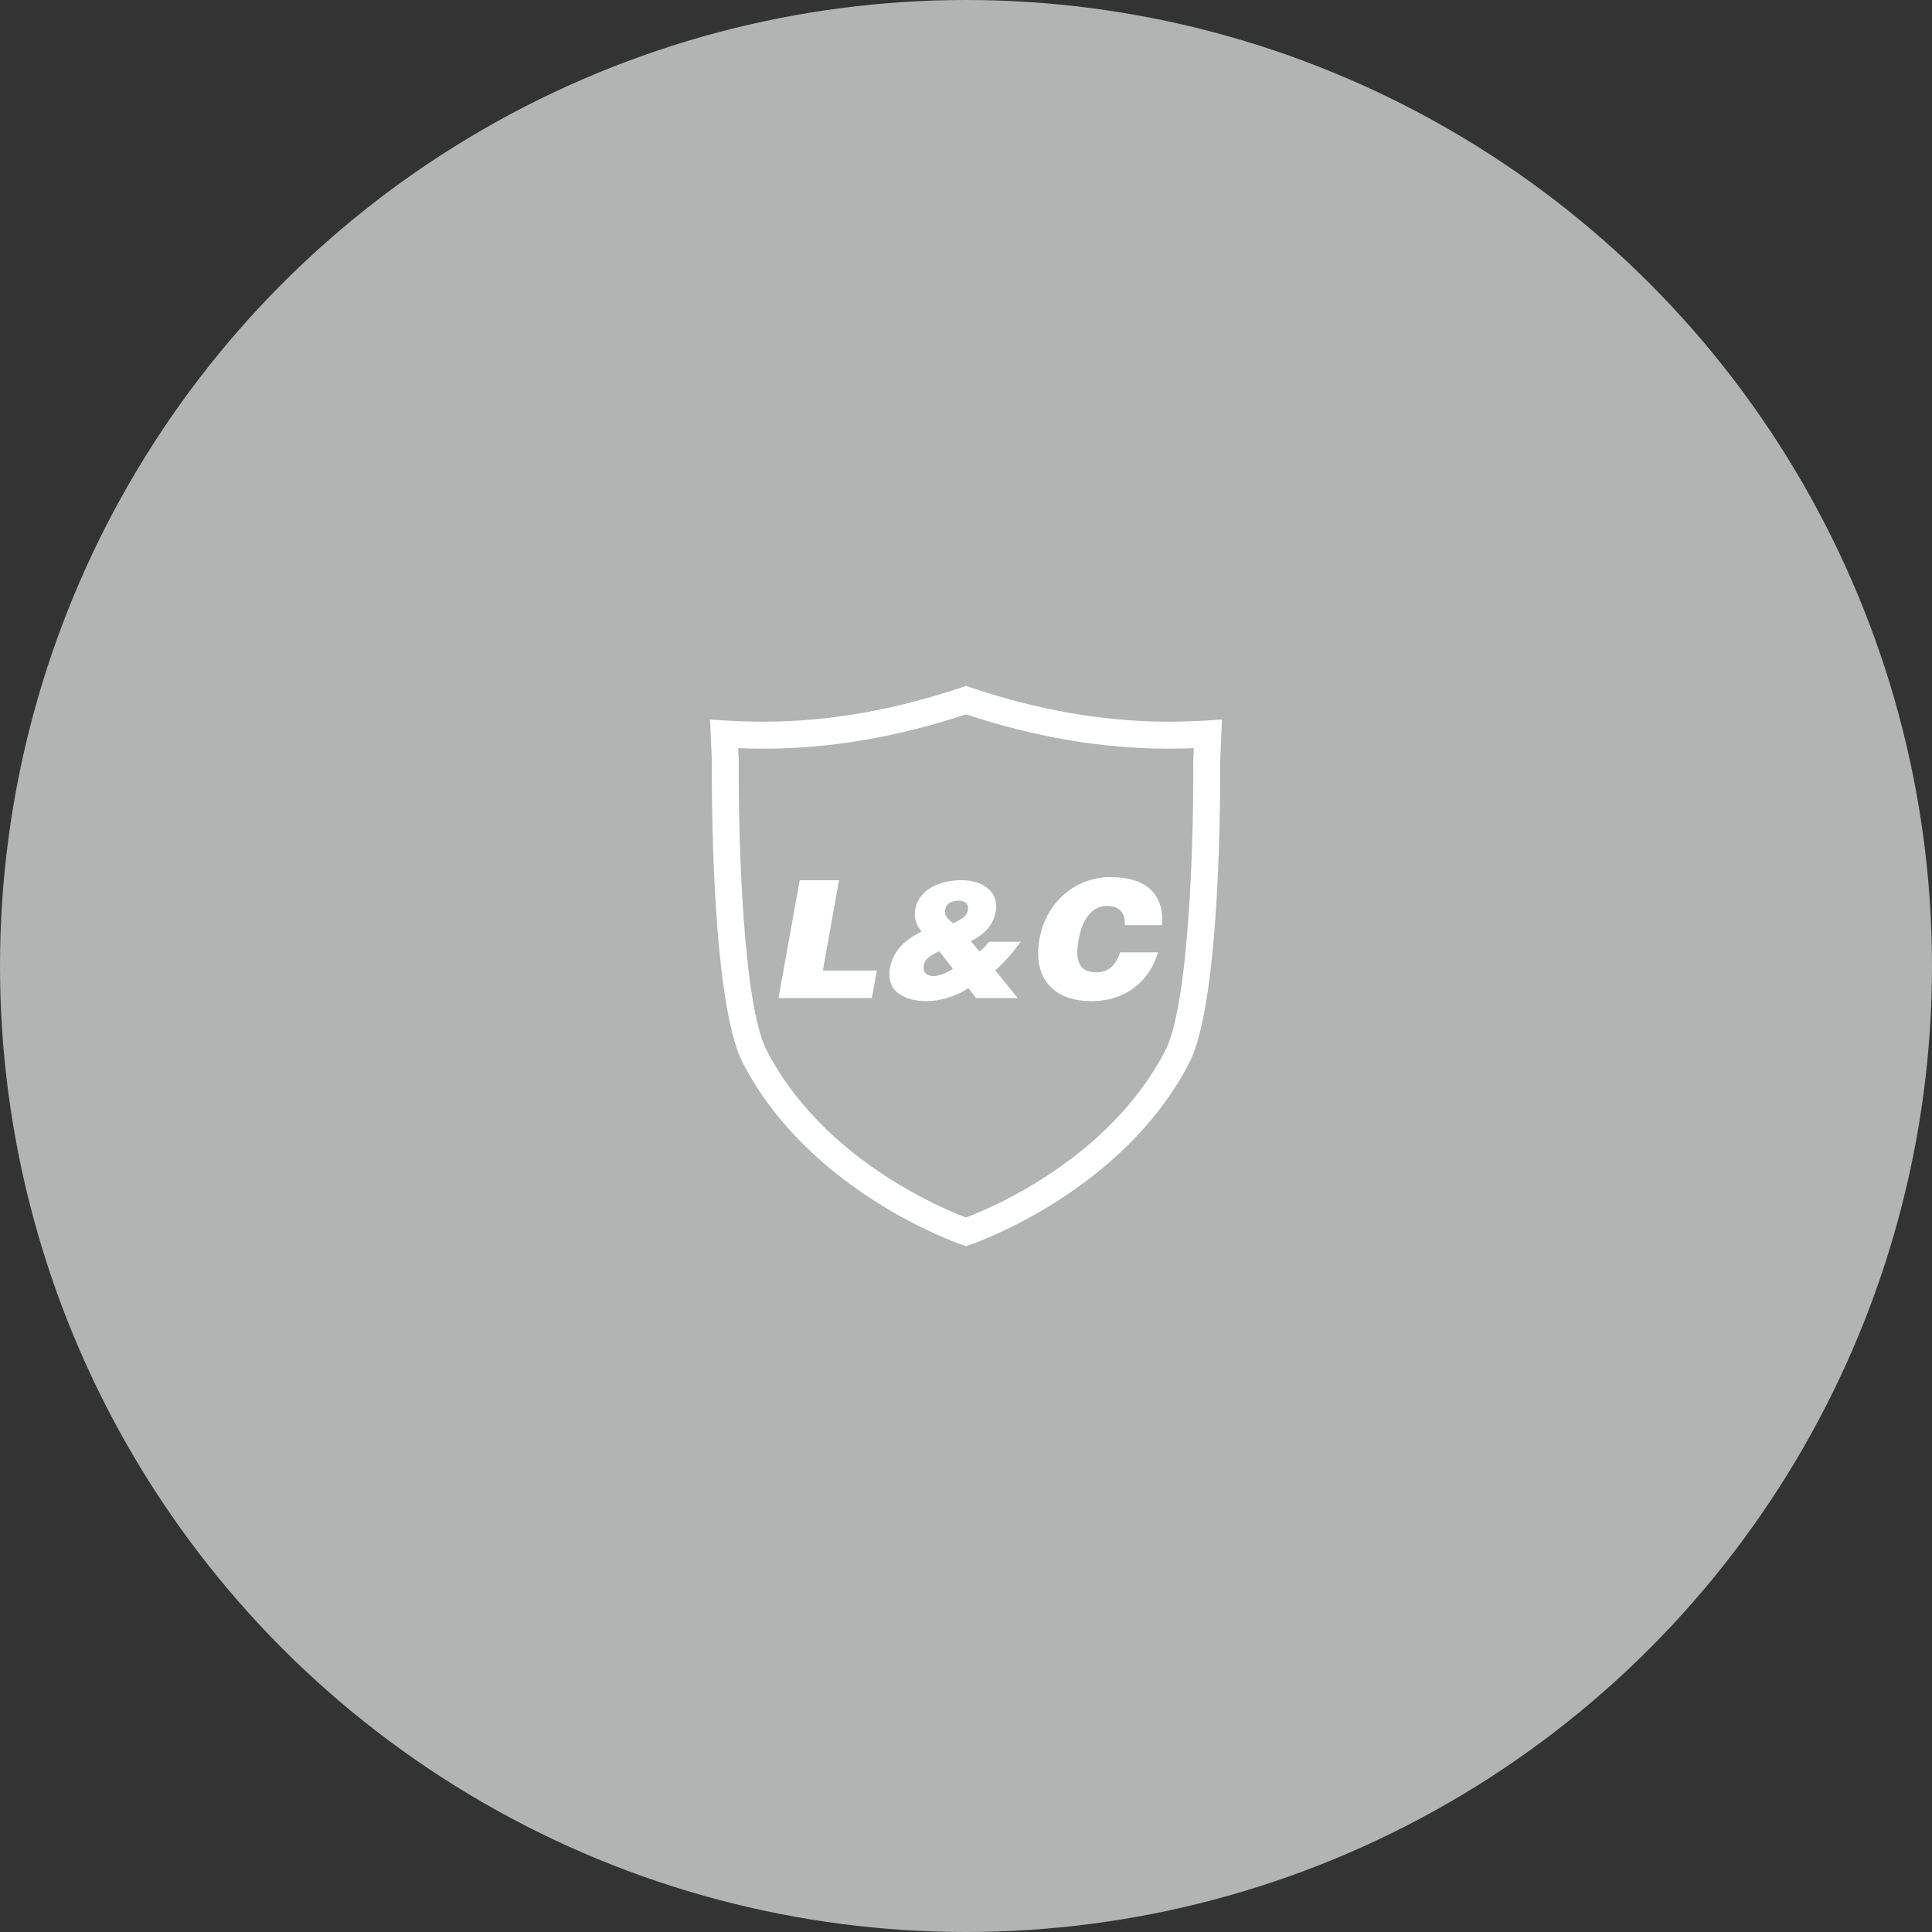 <?xml version="1.0" encoding="UTF-8"?>
<svg id="uuid-677af505-edfa-42bf-b010-b97cb2e903d1" data-name="Layer_1" xmlns="http://www.w3.org/2000/svg" viewBox="0 0 200 200">
  <rect x="0" y="0" width="200" height="200" fill="#333333" stroke="none"/>
  <defs>
    <style>
      .uuid-c416b089-8be4-4f3b-ad1f-f69a1262adfb {
        fill: #fff;
      }

      .uuid-06730708-aa1e-4d9e-b32d-eff2028ef986 {
        fill: #b1b4b2;
      }
    </style>
  </defs>
  <circle class="uuid-06730708-aa1e-4d9e-b32d-eff2028ef986" cx="100" cy="100" r="100"/>
  <g>
    <g>
      <path class="uuid-c416b089-8be4-4f3b-ad1f-f69a1262adfb" d="M80.594,103.315l2.191-12.196h4.071l-1.673,9.35h5.589l-.518,2.846h-9.661Z"/>
      <path class="uuid-c416b089-8be4-4f3b-ad1f-f69a1262adfb" d="M100.243,102.282c-.518.371-1.179.69-1.984.957-.805.266-1.593.397-2.363.397-1.104,0-2.018-.234-2.743-.703-.725-.469-1.087-1.154-1.087-2.057,0-.204.017-.413.052-.627.161-.87.523-1.617,1.086-2.245.564-.627,1.294-1.143,2.191-1.55-.218-.293-.388-.58-.509-.863-.121-.282-.181-.586-.181-.914,0-.17.012-.339.035-.509.104-.553.313-1.023.629-1.414.316-.39.699-.706,1.148-.948.447-.243.931-.417,1.448-.525.517-.107,1.035-.161,1.553-.161,1.057,0,1.923.246,2.596.736.672.492,1.009,1.145,1.009,1.958,0,.169-.011.345-.034.525-.128.7-.409,1.301-.847,1.804-.435.502-1.017.929-1.741,1.279l.88,1.083c.367-.271.7-.61,1.001-1.016h3.276c-.85,1.186-1.725,2.174-2.622,2.965l2.312,2.863h-4.313l-.793-1.033ZM97.224,98.47c-.448.204-.813.418-1.096.644-.282.226-.451.497-.509.813v.136c-.012.056-.017.095-.017.119,0,.271.092.482.276.635.184.153.438.229.759.229.184,0,.423-.044.716-.135.293-.091.538-.192.733-.306.034-.011.132-.056.293-.135.161-.091.242-.153.242-.186,0-.023-.029-.072-.086-.152l-1.311-1.66ZM98.319,93.457c-.259.147-.418.379-.475.694v.102c-.012.033-.018.068-.018.102,0,.237.073.452.217.644.143.192.347.383.612.575.505-.214.89-.438,1.156-.669.264-.231.396-.539.396-.923v-.101c-.011-.045-.017-.079-.017-.101-.046-.181-.164-.316-.354-.408-.189-.09-.394-.135-.612-.135-.345,0-.647.074-.906.22Z"/>
      <path class="uuid-c416b089-8be4-4f3b-ad1f-f69a1262adfb" d="M116.44,95.778v-.255c0-.553-.162-.982-.483-1.288-.321-.305-.781-.456-1.379-.456-.725,0-1.343.302-1.854.906-.512.604-.872,1.487-1.079,2.651-.082.485-.121.909-.121,1.27,0,.633.15,1.132.449,1.499.299.367.81.55,1.534.55.622,0,1.137-.186,1.545-.559.409-.372.711-.875.905-1.507h3.916c-.459,1.569-1.302,2.803-2.526,3.7-1.226.897-2.66,1.348-4.305,1.348-1.772,0-3.143-.438-4.115-1.314-.972-.874-1.456-2.085-1.456-3.633,0-.474.044-.971.138-1.491.172-.971.485-1.851.939-2.642.455-.79,1.016-1.468,1.683-2.033.667-.563,1.403-.993,2.209-1.287.804-.294,1.638-.44,2.499-.44,1.771,0,3.113.386,4.019,1.159.909.774,1.364,1.872,1.364,3.295,0,.045-.007.129-.019.254v.272h-3.864Z"/>
    </g>
    <path class="uuid-c416b089-8be4-4f3b-ad1f-f69a1262adfb" d="M100.001,129l-.449-.154c-.642-.22-15.787-5.535-22.654-18.811-3.298-6.377-3.223-28.77-3.204-31.302l-.193-4.247,1.545.095c1.369.084,2.732.127,4.051.127,6.608,0,13.492-1.196,20.459-3.557l.445-.15.445.15c6.967,2.36,13.851,3.557,20.461,3.557,1.318,0,2.68-.042,4.049-.127l1.545-.095-.193,4.321c.021,2.459.096,24.851-3.203,31.228-6.869,13.281-22.013,18.593-22.654,18.812l-.449.153ZM76.419,77.449l.056,1.231c-.062,8.391.46,25.362,2.892,30.066,5.805,11.223,18.086,16.331,20.633,17.292,2.547-.96,14.826-6.065,20.633-17.292,2.433-4.704,2.956-21.675,2.892-29.992l.057-1.306c-.903.036-1.799.054-2.676.054-6.771,0-13.803-1.195-20.906-3.553-7.104,2.358-14.134,3.553-20.904,3.553-.877,0-1.773-.018-2.677-.054Z"/>
  </g>
</svg>